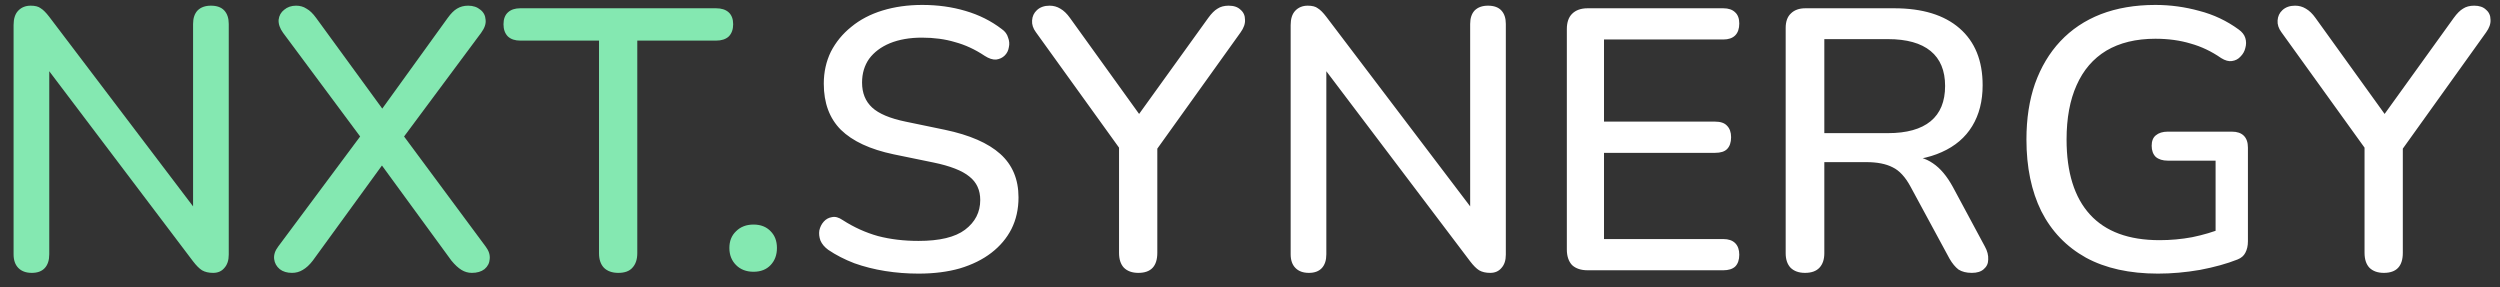 <svg width="148" height="17" viewBox="0 0 148 17" fill="none" xmlns="http://www.w3.org/2000/svg">
<rect x="0" y="0" width="148" height="17" fill="#333333" stroke="none"/>
<path d="M1.882 16.154C1.545 16.154 1.281 16.059 1.09 15.868C0.899 15.677 0.804 15.406 0.804 15.054V1.48C0.804 1.113 0.892 0.835 1.068 0.644C1.259 0.439 1.508 0.336 1.816 0.336C2.08 0.336 2.278 0.387 2.41 0.49C2.557 0.578 2.725 0.747 2.916 0.996L11.98 12.942H11.43V1.414C11.43 1.077 11.518 0.813 11.694 0.622C11.885 0.431 12.149 0.336 12.486 0.336C12.838 0.336 13.102 0.431 13.278 0.622C13.454 0.813 13.542 1.077 13.542 1.414V15.076C13.542 15.413 13.454 15.677 13.278 15.868C13.117 16.059 12.897 16.154 12.618 16.154C12.354 16.154 12.134 16.103 11.958 16C11.797 15.897 11.621 15.721 11.43 15.472L2.41 3.548H2.916V15.054C2.916 15.406 2.828 15.677 2.652 15.868C2.476 16.059 2.219 16.154 1.882 16.154ZM17.286 16.154C16.992 16.154 16.75 16.081 16.56 15.934C16.369 15.773 16.259 15.575 16.23 15.34C16.2 15.091 16.281 14.841 16.472 14.592L21.664 7.618V8.542L16.758 1.942C16.567 1.678 16.479 1.421 16.494 1.172C16.523 0.923 16.633 0.725 16.824 0.578C17.014 0.417 17.249 0.336 17.528 0.336C17.762 0.336 17.968 0.395 18.144 0.512C18.334 0.615 18.525 0.798 18.716 1.062L22.984 6.914H22.28L26.504 1.062C26.694 0.798 26.878 0.615 27.054 0.512C27.244 0.395 27.464 0.336 27.714 0.336C28.007 0.336 28.249 0.417 28.44 0.578C28.63 0.725 28.733 0.923 28.748 1.172C28.777 1.407 28.689 1.663 28.484 1.942L23.578 8.542V7.618L28.748 14.592C28.938 14.841 29.019 15.091 28.99 15.34C28.975 15.575 28.872 15.773 28.682 15.934C28.491 16.081 28.242 16.154 27.934 16.154C27.714 16.154 27.508 16.095 27.318 15.978C27.127 15.861 26.929 15.677 26.724 15.428L22.192 9.224H23.028L18.518 15.428C18.327 15.677 18.129 15.861 17.924 15.978C17.733 16.095 17.52 16.154 17.286 16.154ZM36.605 16.154C36.238 16.154 35.952 16.051 35.747 15.846C35.556 15.641 35.461 15.355 35.461 14.988V2.404H30.797C30.489 2.404 30.247 2.323 30.071 2.162C29.895 1.986 29.807 1.744 29.807 1.436C29.807 1.128 29.895 0.893 30.071 0.732C30.247 0.571 30.489 0.49 30.797 0.49H42.391C42.714 0.49 42.963 0.571 43.139 0.732C43.315 0.893 43.403 1.128 43.403 1.436C43.403 1.744 43.315 1.986 43.139 2.162C42.963 2.323 42.714 2.404 42.391 2.404H37.727V14.988C37.727 15.355 37.632 15.641 37.441 15.846C37.265 16.051 36.986 16.154 36.605 16.154ZM44.609 16.088C44.183 16.088 43.839 15.956 43.575 15.692C43.311 15.428 43.179 15.091 43.179 14.68C43.179 14.269 43.311 13.939 43.575 13.69C43.839 13.426 44.183 13.294 44.609 13.294C45.034 13.294 45.371 13.426 45.621 13.69C45.87 13.939 45.995 14.269 45.995 14.68C45.995 15.091 45.87 15.428 45.621 15.692C45.371 15.956 45.034 16.088 44.609 16.088Z" fill="#84E8B1"/>
<path d="M54.378 16.198C53.704 16.198 53.044 16.147 52.398 16.044C51.753 15.941 51.144 15.787 50.572 15.582C50 15.362 49.487 15.098 49.032 14.79C48.812 14.629 48.658 14.445 48.57 14.24C48.497 14.035 48.475 13.837 48.504 13.646C48.548 13.441 48.636 13.265 48.768 13.118C48.9 12.971 49.062 12.883 49.252 12.854C49.443 12.81 49.656 12.869 49.89 13.03C50.55 13.455 51.247 13.771 51.98 13.976C52.714 14.167 53.513 14.262 54.378 14.262C55.625 14.262 56.542 14.042 57.128 13.602C57.73 13.147 58.03 12.561 58.03 11.842C58.03 11.255 57.818 10.793 57.392 10.456C56.967 10.104 56.256 9.825 55.258 9.62L52.904 9.136C51.511 8.843 50.47 8.359 49.78 7.684C49.106 7.009 48.768 6.1 48.768 4.956C48.768 4.267 48.908 3.636 49.186 3.064C49.48 2.492 49.883 2.001 50.396 1.59C50.91 1.165 51.526 0.842 52.244 0.622C52.963 0.402 53.748 0.292 54.598 0.292C55.508 0.292 56.358 0.409 57.15 0.644C57.957 0.879 58.676 1.238 59.306 1.722C59.497 1.854 59.622 2.023 59.68 2.228C59.754 2.419 59.768 2.609 59.724 2.8C59.695 2.991 59.614 3.152 59.482 3.284C59.35 3.416 59.182 3.497 58.976 3.526C58.771 3.541 58.544 3.467 58.294 3.306C57.722 2.925 57.136 2.653 56.534 2.492C55.948 2.316 55.295 2.228 54.576 2.228C53.858 2.228 53.227 2.338 52.684 2.558C52.156 2.778 51.746 3.086 51.452 3.482C51.174 3.878 51.034 4.347 51.034 4.89C51.034 5.506 51.232 5.997 51.628 6.364C52.024 6.731 52.684 7.009 53.608 7.2L55.94 7.684C57.407 7.992 58.5 8.469 59.218 9.114C59.937 9.759 60.296 10.617 60.296 11.688C60.296 12.377 60.157 13.001 59.878 13.558C59.6 14.101 59.204 14.57 58.69 14.966C58.177 15.362 57.554 15.67 56.82 15.89C56.102 16.095 55.288 16.198 54.378 16.198ZM67.391 16.154C67.024 16.154 66.738 16.051 66.533 15.846C66.342 15.641 66.247 15.347 66.247 14.966V7.992L66.753 9.444L61.319 1.898C61.157 1.678 61.084 1.451 61.099 1.216C61.113 0.967 61.209 0.761 61.385 0.6C61.575 0.424 61.825 0.336 62.133 0.336C62.367 0.336 62.58 0.395 62.771 0.512C62.976 0.629 63.167 0.813 63.343 1.062L67.699 7.112H67.171L71.527 1.062C71.717 0.798 71.901 0.615 72.077 0.512C72.253 0.395 72.473 0.336 72.737 0.336C73.045 0.336 73.279 0.417 73.441 0.578C73.617 0.725 73.705 0.923 73.705 1.172C73.719 1.407 73.631 1.656 73.441 1.92L68.051 9.444L68.513 7.992V14.966C68.513 15.758 68.139 16.154 67.391 16.154ZM77.486 16.154C77.148 16.154 76.884 16.059 76.694 15.868C76.503 15.677 76.407 15.406 76.407 15.054V1.48C76.407 1.113 76.496 0.835 76.671 0.644C76.862 0.439 77.112 0.336 77.419 0.336C77.683 0.336 77.882 0.387 78.013 0.49C78.16 0.578 78.329 0.747 78.519 0.996L87.584 12.942H87.034V1.414C87.034 1.077 87.121 0.813 87.297 0.622C87.488 0.431 87.752 0.336 88.09 0.336C88.442 0.336 88.706 0.431 88.882 0.622C89.058 0.813 89.145 1.077 89.145 1.414V15.076C89.145 15.413 89.058 15.677 88.882 15.868C88.72 16.059 88.5 16.154 88.222 16.154C87.957 16.154 87.737 16.103 87.561 16C87.4 15.897 87.224 15.721 87.034 15.472L78.013 3.548H78.519V15.054C78.519 15.406 78.431 15.677 78.255 15.868C78.079 16.059 77.823 16.154 77.486 16.154ZM93.989 16C93.593 16 93.285 15.897 93.065 15.692C92.86 15.472 92.757 15.164 92.757 14.768V1.722C92.757 1.326 92.86 1.025 93.065 0.82C93.285 0.6 93.593 0.49 93.989 0.49H102.019C102.327 0.49 102.562 0.571 102.723 0.732C102.884 0.879 102.965 1.099 102.965 1.392C102.965 1.7 102.884 1.935 102.723 2.096C102.562 2.257 102.327 2.338 102.019 2.338H94.957V7.2H101.535C101.858 7.2 102.092 7.281 102.239 7.442C102.4 7.603 102.481 7.831 102.481 8.124C102.481 8.432 102.4 8.667 102.239 8.828C102.092 8.975 101.858 9.048 101.535 9.048H94.957V14.152H102.019C102.327 14.152 102.562 14.233 102.723 14.394C102.884 14.555 102.965 14.783 102.965 15.076C102.965 15.384 102.884 15.619 102.723 15.78C102.562 15.927 102.327 16 102.019 16H93.989ZM106.856 16.154C106.49 16.154 106.204 16.051 105.998 15.846C105.808 15.641 105.712 15.355 105.712 14.988V1.656C105.712 1.275 105.815 0.989 106.02 0.798C106.226 0.593 106.512 0.49 106.878 0.49H112.136C113.808 0.49 115.099 0.886 116.008 1.678C116.918 2.47 117.372 3.592 117.372 5.044C117.372 5.983 117.167 6.789 116.756 7.464C116.346 8.139 115.744 8.652 114.952 9.004C114.175 9.356 113.236 9.532 112.136 9.532L112.334 9.224H112.906C113.493 9.224 113.999 9.371 114.424 9.664C114.864 9.957 115.26 10.427 115.612 11.072L117.504 14.592C117.651 14.856 117.717 15.113 117.702 15.362C117.702 15.597 117.614 15.787 117.438 15.934C117.277 16.081 117.042 16.154 116.734 16.154C116.412 16.154 116.148 16.088 115.942 15.956C115.752 15.809 115.576 15.597 115.414 15.318L113.104 11.05C112.796 10.478 112.444 10.097 112.048 9.906C111.652 9.701 111.132 9.598 110.486 9.598H108V14.988C108 15.355 107.905 15.641 107.714 15.846C107.524 16.051 107.238 16.154 106.856 16.154ZM108 7.882H111.762C112.877 7.882 113.72 7.647 114.292 7.178C114.864 6.709 115.15 6.012 115.15 5.088C115.15 4.179 114.864 3.489 114.292 3.02C113.72 2.551 112.877 2.316 111.762 2.316H108V7.882ZM127.753 16.198C126.067 16.198 124.644 15.883 123.485 15.252C122.327 14.607 121.447 13.69 120.845 12.502C120.259 11.314 119.965 9.899 119.965 8.256C119.965 7.024 120.134 5.924 120.471 4.956C120.823 3.973 121.322 3.137 121.967 2.448C122.627 1.744 123.427 1.209 124.365 0.842C125.319 0.475 126.397 0.292 127.599 0.292C128.479 0.292 129.345 0.409 130.195 0.644C131.046 0.864 131.823 1.231 132.527 1.744C132.733 1.891 132.865 2.059 132.923 2.25C132.982 2.441 132.982 2.639 132.923 2.844C132.879 3.035 132.784 3.203 132.637 3.35C132.505 3.497 132.337 3.585 132.131 3.614C131.941 3.643 131.728 3.585 131.493 3.438C130.921 3.042 130.32 2.756 129.689 2.58C129.059 2.389 128.362 2.294 127.599 2.294C126.455 2.294 125.487 2.529 124.695 2.998C123.918 3.467 123.331 4.149 122.935 5.044C122.539 5.924 122.341 6.995 122.341 8.256C122.341 10.207 122.803 11.688 123.727 12.7C124.651 13.712 126.023 14.218 127.841 14.218C128.501 14.218 129.147 14.159 129.777 14.042C130.423 13.91 131.039 13.727 131.625 13.492L131.163 14.636V9.51H128.325C128.032 9.51 127.797 9.437 127.621 9.29C127.46 9.129 127.379 8.909 127.379 8.63C127.379 8.351 127.46 8.146 127.621 8.014C127.797 7.867 128.032 7.794 128.325 7.794H132.131C132.439 7.794 132.674 7.875 132.835 8.036C132.997 8.197 133.077 8.432 133.077 8.74V14.284C133.077 14.548 133.026 14.775 132.923 14.966C132.835 15.142 132.681 15.274 132.461 15.362C131.831 15.611 131.09 15.817 130.239 15.978C129.389 16.125 128.56 16.198 127.753 16.198ZM141.125 16.154C140.758 16.154 140.472 16.051 140.267 15.846C140.076 15.641 139.981 15.347 139.981 14.966V7.992L140.487 9.444L135.053 1.898C134.892 1.678 134.818 1.451 134.833 1.216C134.848 0.967 134.943 0.761 135.119 0.6C135.31 0.424 135.559 0.336 135.867 0.336C136.102 0.336 136.314 0.395 136.505 0.512C136.71 0.629 136.901 0.813 137.077 1.062L141.433 7.112H140.905L145.261 1.062C145.452 0.798 145.635 0.615 145.811 0.512C145.987 0.395 146.207 0.336 146.471 0.336C146.779 0.336 147.014 0.417 147.175 0.578C147.351 0.725 147.439 0.923 147.439 1.172C147.454 1.407 147.366 1.656 147.175 1.92L141.785 9.444L142.247 7.992V14.966C142.247 15.758 141.873 16.154 141.125 16.154Z" fill="white"/>
</svg>